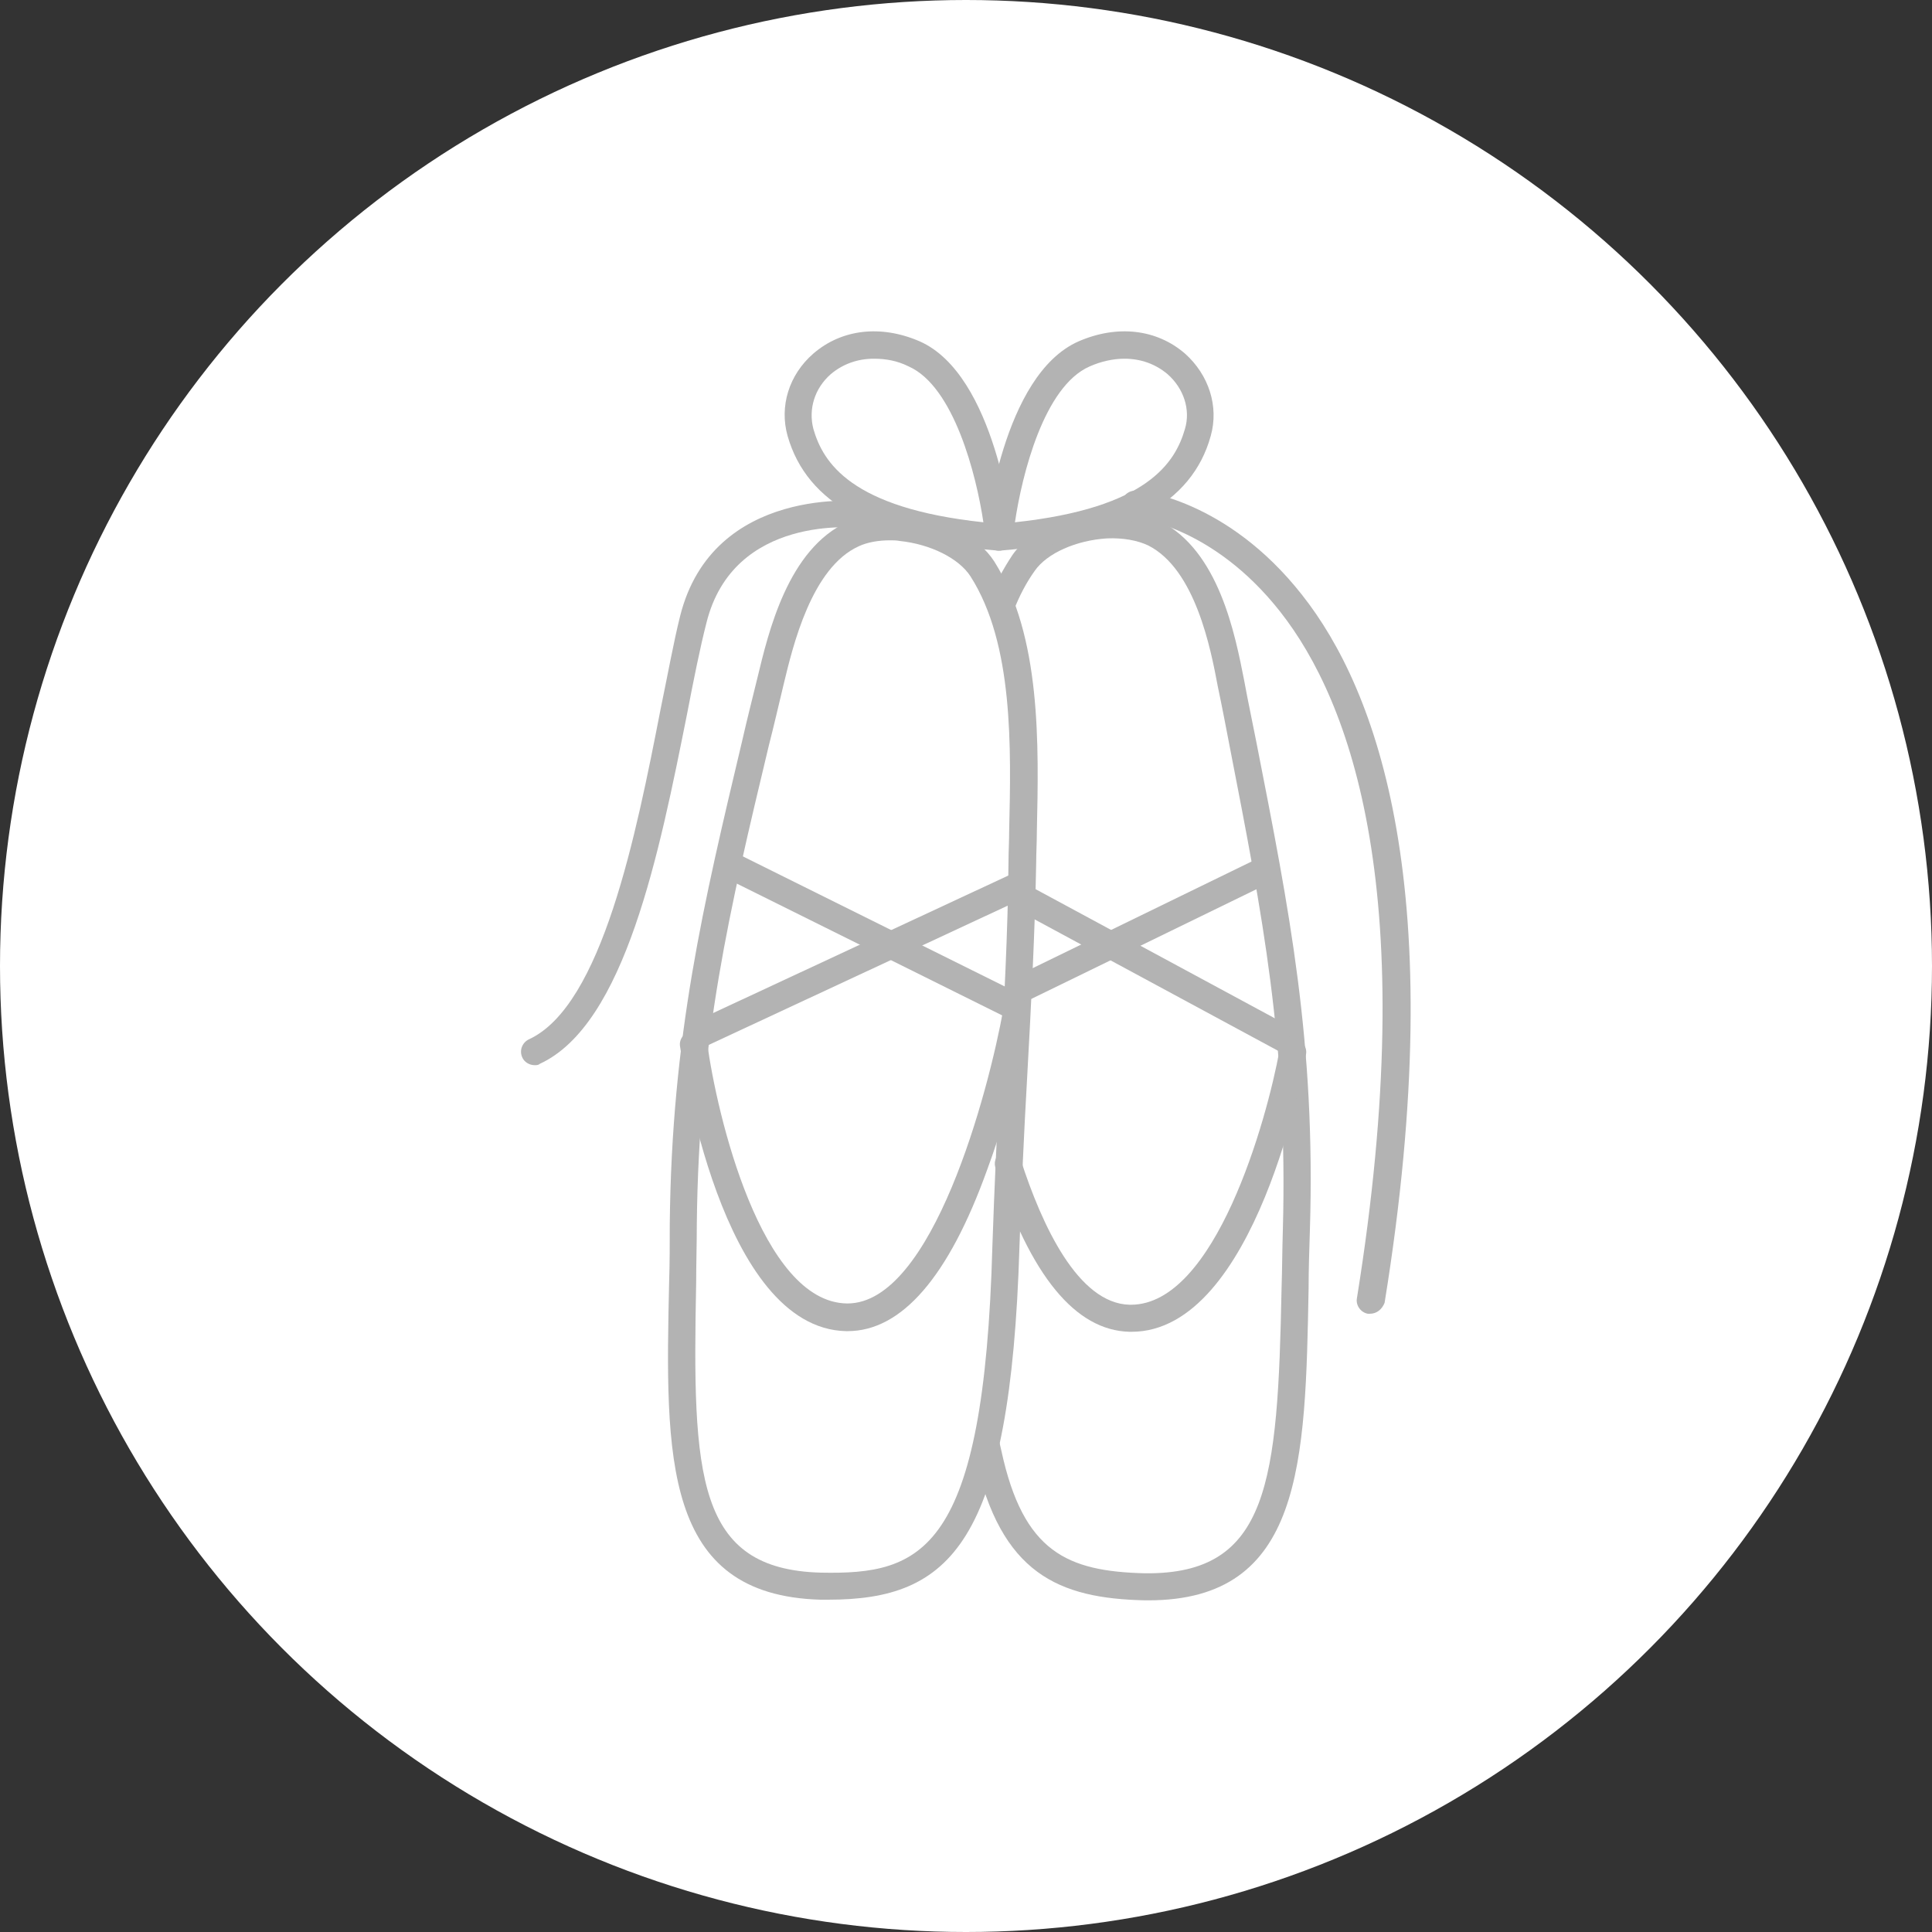<?xml version="1.0" encoding="utf-8"?>
<!-- Generator: Adobe Illustrator 23.1.1, SVG Export Plug-In . SVG Version: 6.00 Build 0)  -->
<svg version="1.1" id="レイヤー_1" xmlns="http://www.w3.org/2000/svg" xmlns:xlink="http://www.w3.org/1999/xlink" x="0px"
	 y="0px" viewBox="0 0 300 300" style="enable-background:new 0 0 300 300;" xml:space="preserve">
<rect x="0" y="0" width="300" height="300" fill="#333333" stroke="none"/>
<style type="text/css">
	.st0{fill:#FFFFFF;}
	.st1{fill:#B3B3B3;}
</style>
<g>
	<g>
		<circle class="st0" cx="150" cy="150" r="150"/>
	</g>
	<g>
		<g>
			<path class="st1" d="M128.6,248.4c-0.4,0-0.8,0-1.2,0c-24.5-0.7-24.1-22.1-23.5-49.3c0.1-2.9,0.1-5.9,0.1-9
				c0.3-29.2,5.2-49.6,11.3-75.3c0.7-3.1,1.5-6.2,2.3-9.5c1.7-7,4.7-20.1,14.1-24.3c2.4-1.1,5.3-1.5,8.6-1.2
				c6.1,0.6,11.6,3.5,14.1,7.4c7.3,11.6,6.9,28.4,6.6,42c0,1.6-0.1,3.2-0.1,4.7c-0.2,11.1-0.8,22.4-1.4,33.3
				c-0.5,8.7-0.9,17.6-1.2,26.4C156.9,239.7,147.6,248.4,128.6,248.4z M138.2,83.9c-1.8,0-3.5,0.3-4.8,0.9
				c-7.4,3.3-10.3,15.6-11.7,21.4c-0.8,3.3-1.5,6.4-2.3,9.5c-6.1,25.5-10.9,45.6-11.2,74.4c0,3.1-0.1,6.1-0.1,9.1
				c-0.6,30,0,44.5,19.4,45c15.6,0.3,25.3-3,26.6-50.8c0.3-8.8,0.7-17.8,1.2-26.5c0.6-10.9,1.2-22.1,1.3-33.1c0-1.5,0.1-3.1,0.1-4.7
				c0.3-13,0.7-29.1-6-39.6c-1.8-2.8-6.2-5-11-5.5l0,0C139.2,83.9,138.7,83.9,138.2,83.9z"/>
			<path class="st1" d="M131.6,206.7c-0.1,0-0.2,0-0.2,0c-19.5-0.4-25.5-42.4-25.8-44.2c-0.2-1.1,0.6-2.2,1.8-2.4
				c1.1-0.2,2.2,0.6,2.4,1.8c1.5,11.2,8.4,40.3,21.7,40.5h0.1c13.2,0,21.9-32.9,24.2-45.7c0.2-1.1,1.3-1.9,2.4-1.7
				c1.1,0.2,1.9,1.3,1.7,2.4c-0.1,0.5-2.2,12.3-6.6,24.2C147.3,198.3,140,206.7,131.6,206.7z"/>
			
				<rect x="133.2" y="120.5" transform="matrix(0.445 -0.896 0.896 0.445 -54.931 201.886)" class="st1" width="4.2" height="49.5"/>
			
				<rect x="106.2" y="147" transform="matrix(0.906 -0.422 0.422 0.906 -50.475 70.316)" class="st1" width="54.6" height="4.2"/>
		</g>
		<g>
			<path class="st1" d="M178.3,248.5c-0.2,0-0.3,0-0.5,0c-13.4-0.3-22.4-4.1-26.4-22.3c-0.1-0.5-0.2-0.9-0.3-1.4l4.1-0.8
				c0.1,0.4,0.2,0.9,0.3,1.3c3.4,15.7,10.2,18.7,22.3,19c19.3,0.2,20.6-14.2,21.2-44.2c0.1-2.9,0.1-6,0.2-9.1
				c0.8-28.8-3.2-49.1-8.2-74.8c-0.6-3.1-1.2-6.3-1.9-9.6c-1.1-5.9-3.5-18.2-10.8-21.9c-1.7-0.8-3.9-1.2-6.4-1.1
				c-4.8,0.3-9.3,2.3-11.2,5c-1.3,1.8-2.4,3.9-3.3,6.2l-3.9-1.5c1-2.6,2.3-5,3.7-7.1c2.6-3.8,8.3-6.5,14.4-6.8
				c3.2-0.2,6.2,0.4,8.5,1.5c9.2,4.6,11.7,17.7,13.1,24.8c0.6,3.3,1.3,6.5,1.9,9.6c5.1,26,9.2,46.5,8.3,75.7c-0.1,3.1-0.2,6.1-0.2,9
				C202.7,227.2,202.3,248.5,178.3,248.5z"/>
			<path class="st1" d="M175.7,206.8c-0.1,0-0.2,0-0.3,0c-8.4-0.2-15.4-8.7-20.8-25.4c-0.4-1.1,0.2-2.3,1.3-2.6
				c1.1-0.4,2.3,0.2,2.6,1.3c3.3,10.2,8.9,22.3,16.9,22.5c0.1,0,0.1,0,0.2,0c13.1,0,21.1-28.6,23.1-39.6c0.2-1.1,1.3-1.9,2.4-1.7
				c1.1,0.2,1.9,1.3,1.7,2.4C202.6,165.4,195,206.8,175.7,206.8z"/>
			
				<rect x="156.4" y="142.1" transform="matrix(0.899 -0.438 0.438 0.899 -45.255 92.439)" class="st1" width="42.3" height="4.2"/>
			
				<rect x="177.5" y="127.6" transform="matrix(0.475 -0.88 0.88 0.475 -38.32 237.07)" class="st1" width="4.2" height="46.2"/>
		</g>
		<path class="st1" d="M155.2,85.5c-0.1,0-0.1,0-0.2,0c-19.3-1.6-29.7-7.3-32.7-17.8c-1.3-4.6,0.2-9.5,4-12.8
			c4.4-3.8,10.5-4.5,16.5-1.9c11.8,5.2,14.4,29.2,14.5,30.2c0.1,0.6-0.2,1.2-0.6,1.7C156.3,85.2,155.7,85.5,155.2,85.5z M135.7,55.7
			c-2.5,0-4.8,0.8-6.7,2.4c-2.5,2.2-3.5,5.4-2.7,8.5c1.5,5.2,5.8,12.3,26.4,14.5c-1.1-7.4-4.6-21.1-11.6-24.2
			C139.3,56,137.5,55.7,135.7,55.7z"/>
		<path class="st1" d="M155.1,85.5c-0.6,0-1.1-0.2-1.5-0.6s-0.7-1.1-0.6-1.7c0.1-1,2.6-25,14.5-30.2c6-2.6,12.1-1.9,16.5,1.9
			c3.7,3.3,5.3,8.2,4,12.8c-2.9,10.5-13.3,16.2-32.7,17.8C155.2,85.5,155.2,85.5,155.1,85.5z M174.6,55.7c-1.7,0-3.6,0.4-5.4,1.2
			c-7.1,3.1-10.5,16.8-11.6,24.2c20.6-2.2,24.9-9.3,26.4-14.5c0.9-3-0.2-6.3-2.7-8.5C179.4,56.5,177.1,55.7,174.6,55.7z"/>
		<path class="st1" d="M83,165.4c-0.8,0-1.6-0.5-1.9-1.2c-0.5-1.1,0-2.3,1-2.8c11.4-5.2,16.7-31.9,20.5-51.4c1.1-5.3,2-10.3,3-14.3
			c5.1-20.5,28.5-17.9,28.7-17.8c1.1,0.1,2,1.2,1.8,2.3c-0.1,1.1-1.2,2-2.3,1.8c-0.8-0.1-19.9-2.2-24.1,14.7c-1,3.9-2,8.9-3,14.1
			c-4.3,21.5-9.6,48.3-22.9,54.4C83.6,165.4,83.3,165.4,83,165.4z"/>
		<path class="st1" d="M212.7,204c-0.1,0-0.2,0-0.3,0c-1.1-0.2-1.9-1.3-1.7-2.4c10.1-62.7-0.9-92.6-11.9-106.6
			c-10.6-13.5-22.6-14.6-22.7-14.6c-1.2-0.1-2-1.1-1.9-2.3c0.1-1.2,1.1-2,2.3-1.9c0.6,0,14,1.3,25.7,16.2
			c11.6,14.7,23.2,45.7,12.8,109.9C214.6,203.3,213.8,204,212.7,204z"/>
	</g>
</g>
</svg>
